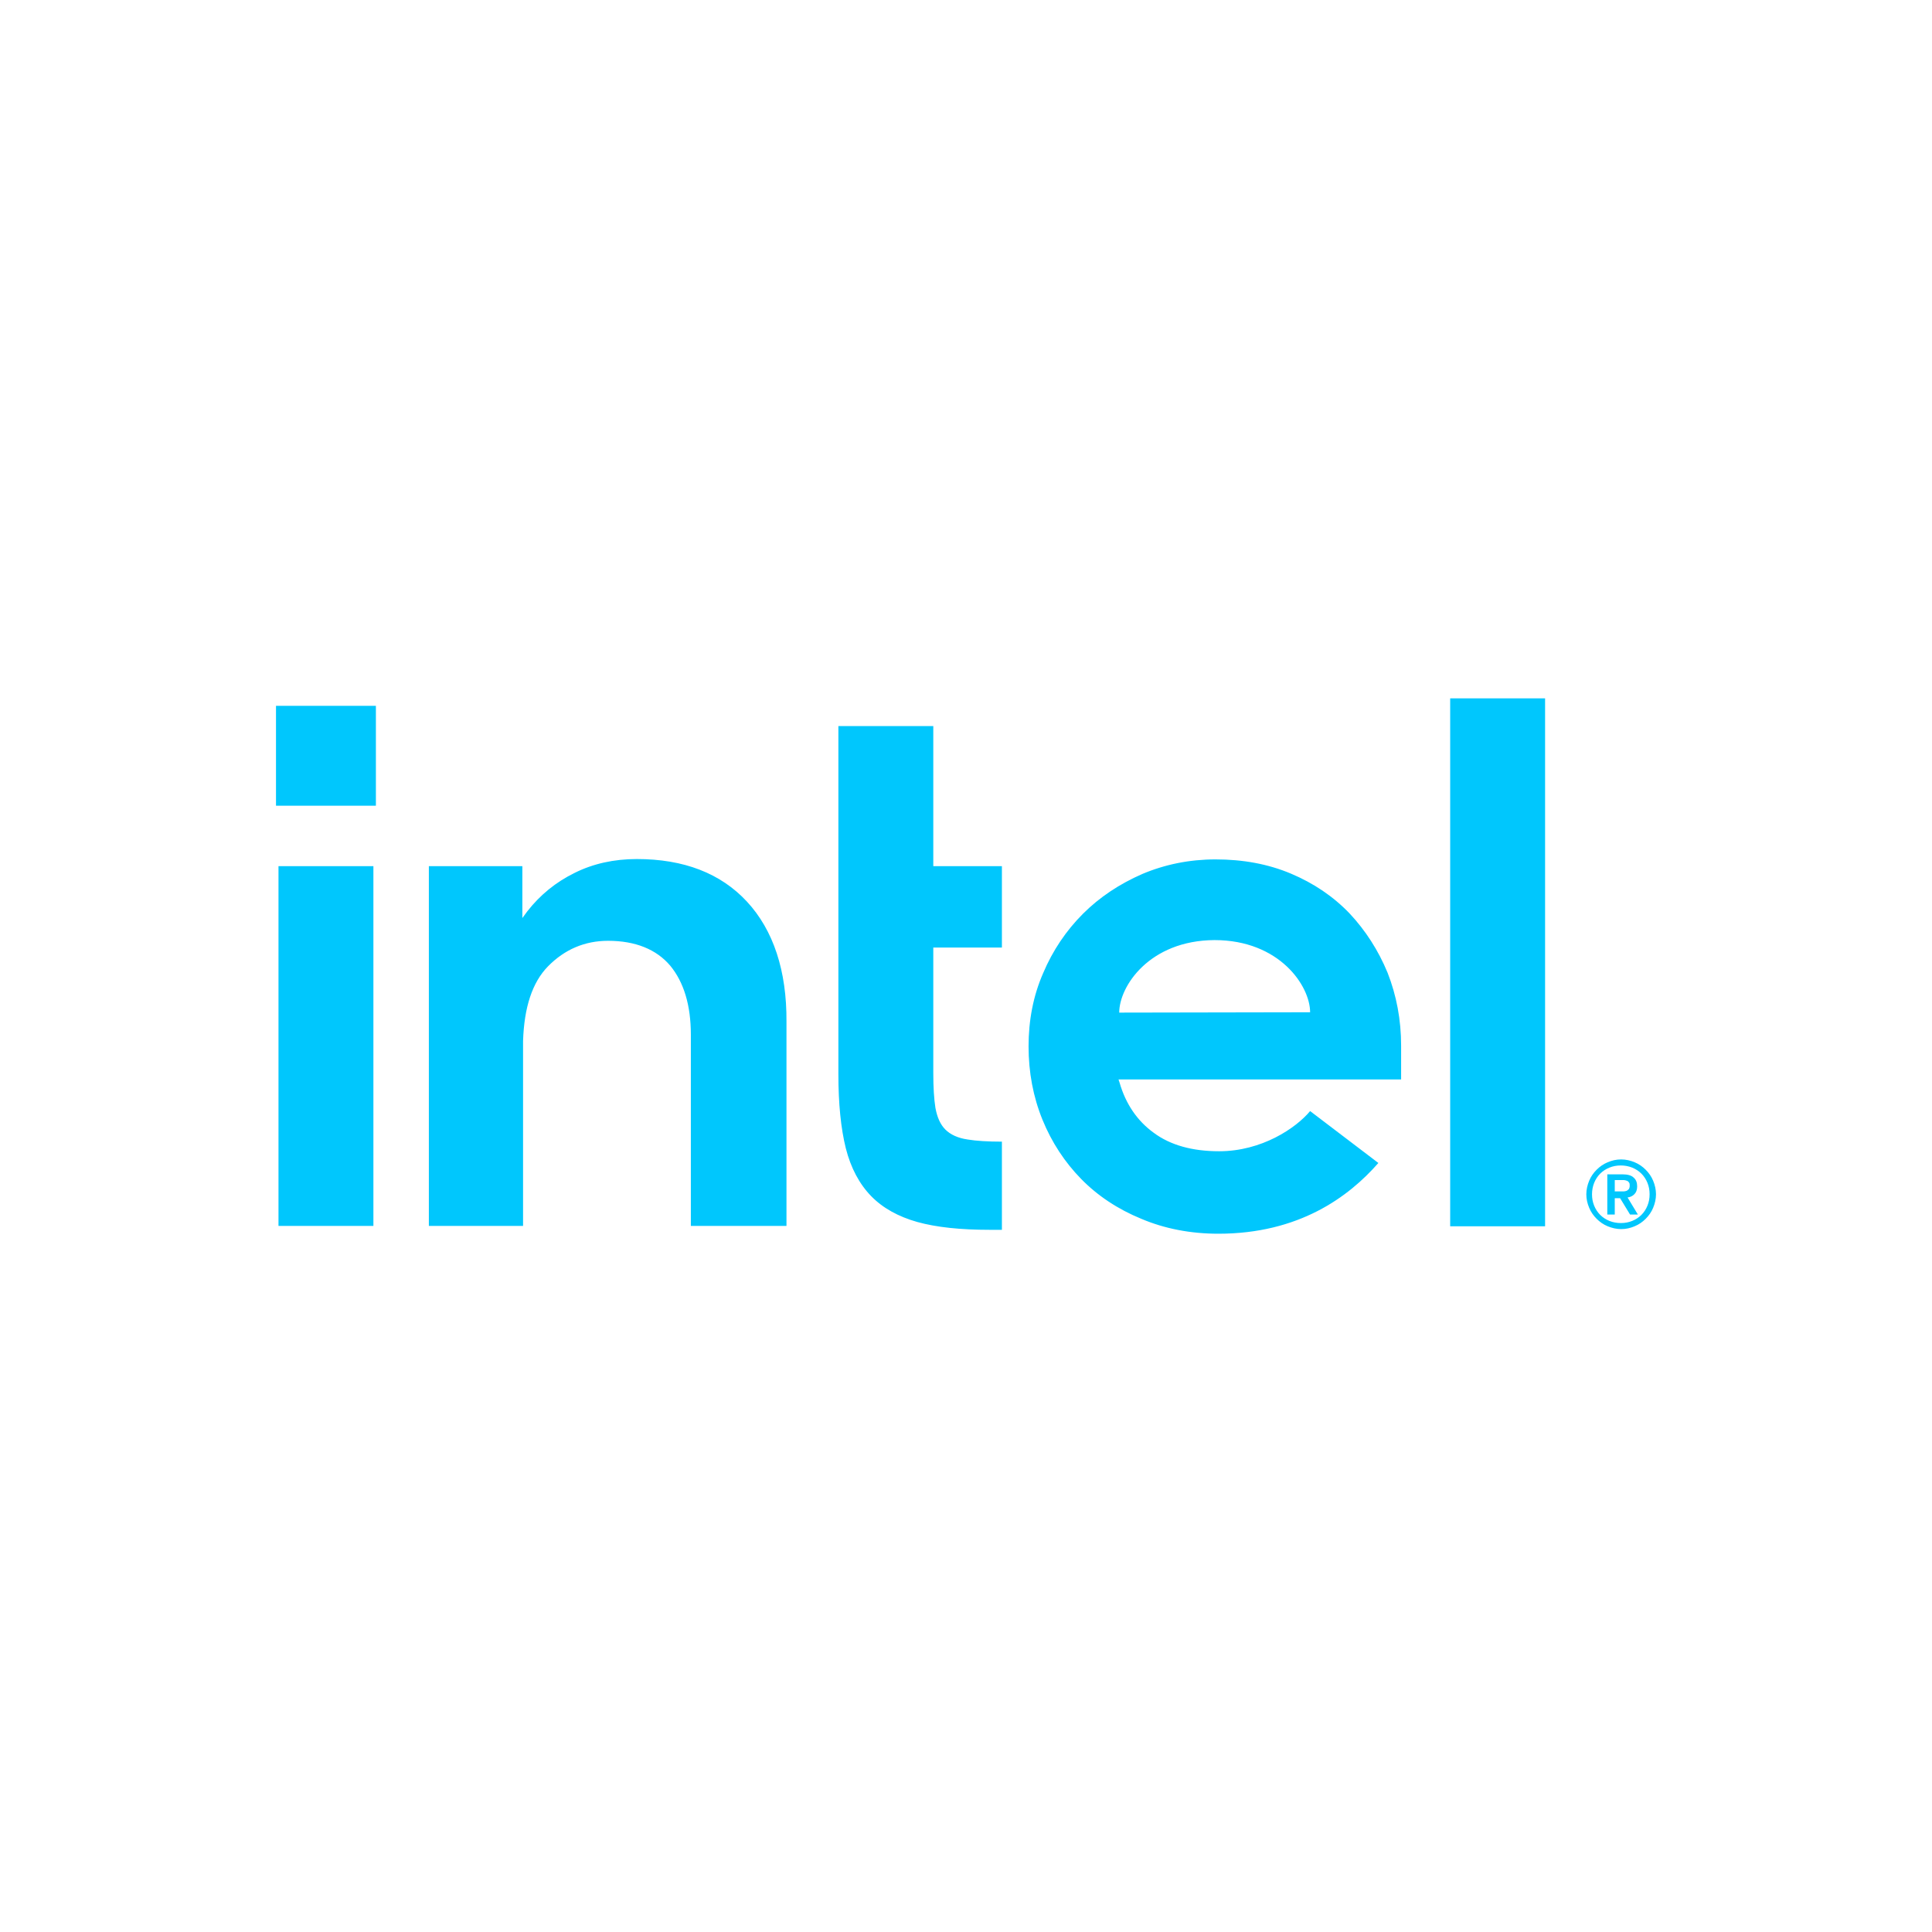 <?xml version="1.0" encoding="UTF-8"?> <svg xmlns="http://www.w3.org/2000/svg" width="700" height="700" viewBox="0 0 700 700" fill="none"> <path fill-rule="evenodd" clip-rule="evenodd" d="M100 291.926H136.193V255.734H100V291.926Z" fill="#00C7FD"></path> <path fill-rule="evenodd" clip-rule="evenodd" d="M135.291 444.296V313.822H100.901V444.167H135.291V444.296ZM363.009 445.584V413.641C357.986 413.641 353.735 413.384 350.644 412.868C347.038 412.353 344.333 411.065 342.53 409.262C340.726 407.459 339.567 404.883 338.923 401.405C338.408 398.185 338.15 393.935 338.15 388.783V343.317H363.009V313.822H338.15V263.076H303.761V389.17C303.761 399.86 304.663 408.876 306.466 416.089C308.269 423.173 311.36 428.969 315.611 433.348C319.861 437.727 325.528 440.818 332.354 442.75C339.31 444.683 348.068 445.584 358.501 445.584H363.009ZM559.814 444.296V253.029H525.425V444.296H559.814ZM270.659 326.702C261.128 316.398 247.733 311.246 230.731 311.246C222.488 311.246 214.888 312.92 208.192 316.269C201.365 319.618 195.698 324.255 191.061 330.18L189.258 332.627V330.437V313.822H155.384V444.167H189.516V374.744V379.51C189.516 378.737 189.516 377.965 189.516 377.191C189.902 364.956 192.864 355.939 198.532 350.143C204.585 343.961 211.927 340.87 220.299 340.87C230.217 340.87 237.815 343.961 242.839 349.886C247.733 355.811 250.31 364.183 250.31 374.873L250.309 375.259V444.167H284.956V370.236C285.085 351.689 280.191 337.006 270.659 326.702ZM507.651 378.866C507.651 369.463 505.976 360.705 502.756 352.462C499.407 344.347 494.771 337.135 488.975 330.952C483.05 324.77 475.966 320.004 467.723 316.527C459.48 313.05 450.335 311.375 440.417 311.375C431.015 311.375 422.128 313.178 413.885 316.656C405.641 320.262 398.429 325.028 392.375 331.081C386.321 337.135 381.427 344.347 377.949 352.591C374.343 360.834 372.669 369.721 372.669 379.123C372.669 388.526 374.343 397.413 377.692 405.656C381.041 413.899 385.806 421.112 391.731 427.165C397.656 433.218 404.997 438.114 413.498 441.59C422.001 445.197 431.401 447 441.449 447C470.558 447 488.59 433.734 499.409 421.369L474.68 402.565C469.528 408.747 457.163 417.119 441.707 417.119C432.047 417.119 424.061 414.93 418.008 410.422C411.954 406.042 407.833 399.86 405.643 392.261L405.257 391.102H507.651V378.866ZM405.513 366.887C405.513 357.356 416.461 340.741 440.031 340.612C463.601 340.612 474.678 357.227 474.678 366.759L405.513 366.887ZM598.969 427.81C598.325 426.264 597.424 424.976 596.265 423.817C595.106 422.658 593.818 421.756 592.272 421.112C590.726 420.468 589.052 420.082 587.378 420.082C585.574 420.082 584.029 420.468 582.483 421.112C580.938 421.756 579.65 422.658 578.49 423.817C577.331 424.976 576.43 426.264 575.786 427.81C575.142 429.355 574.755 431.03 574.755 432.704C574.755 434.507 575.142 436.053 575.786 437.598C576.43 439.144 577.331 440.432 578.49 441.591C579.65 442.75 580.938 443.652 582.483 444.296C584.029 444.94 585.703 445.326 587.378 445.326C589.181 445.326 590.726 444.94 592.272 444.296C593.818 443.652 595.106 442.75 596.265 441.591C597.424 440.432 598.325 439.144 598.969 437.598C599.613 436.053 600 434.378 600 432.704C600 431.03 599.613 429.355 598.969 427.81ZM596.909 436.826C596.393 438.114 595.621 439.273 594.719 440.174C593.818 441.076 592.658 441.849 591.37 442.364C590.082 442.879 588.794 443.137 587.249 443.137C585.832 443.137 584.415 442.88 583.127 442.364C581.839 441.849 580.68 441.076 579.778 440.174C578.877 439.273 578.104 438.114 577.589 436.826C577.074 435.538 576.816 434.25 576.816 432.704C576.816 431.287 577.074 429.87 577.589 428.582C578.104 427.294 578.877 426.135 579.778 425.234C580.68 424.332 581.839 423.559 583.127 423.044C584.415 422.529 585.703 422.271 587.249 422.271C588.666 422.271 590.082 422.528 591.37 423.044C592.658 423.559 593.818 424.332 594.719 425.234C595.621 426.135 596.393 427.294 596.909 428.582C597.424 429.87 597.681 431.158 597.681 432.704C597.681 434.25 597.424 435.538 596.909 436.826ZM589.696 433.863C590.726 433.734 591.499 433.348 592.143 432.704C592.787 432.06 593.174 431.158 593.174 429.87C593.174 428.454 592.787 427.423 591.886 426.65C591.113 425.877 589.696 425.491 588.022 425.491H582.354V440.045H585.059V434.121H586.991L590.598 440.046L593.431 440.045L589.696 433.863ZM588.279 431.674C587.893 431.674 587.506 431.674 586.991 431.674H585.059V427.551L586.991 427.552C587.378 427.552 587.764 427.552 588.279 427.552C588.666 427.552 589.052 427.681 589.438 427.81C589.825 427.938 590.082 428.196 590.211 428.454C590.469 428.711 590.469 429.098 590.469 429.613C590.469 430.128 590.34 430.514 590.211 430.772C589.954 431.03 589.696 431.287 589.438 431.416C589.052 431.545 588.666 431.674 588.279 431.674Z" fill="#00C7FD"></path> </svg> 